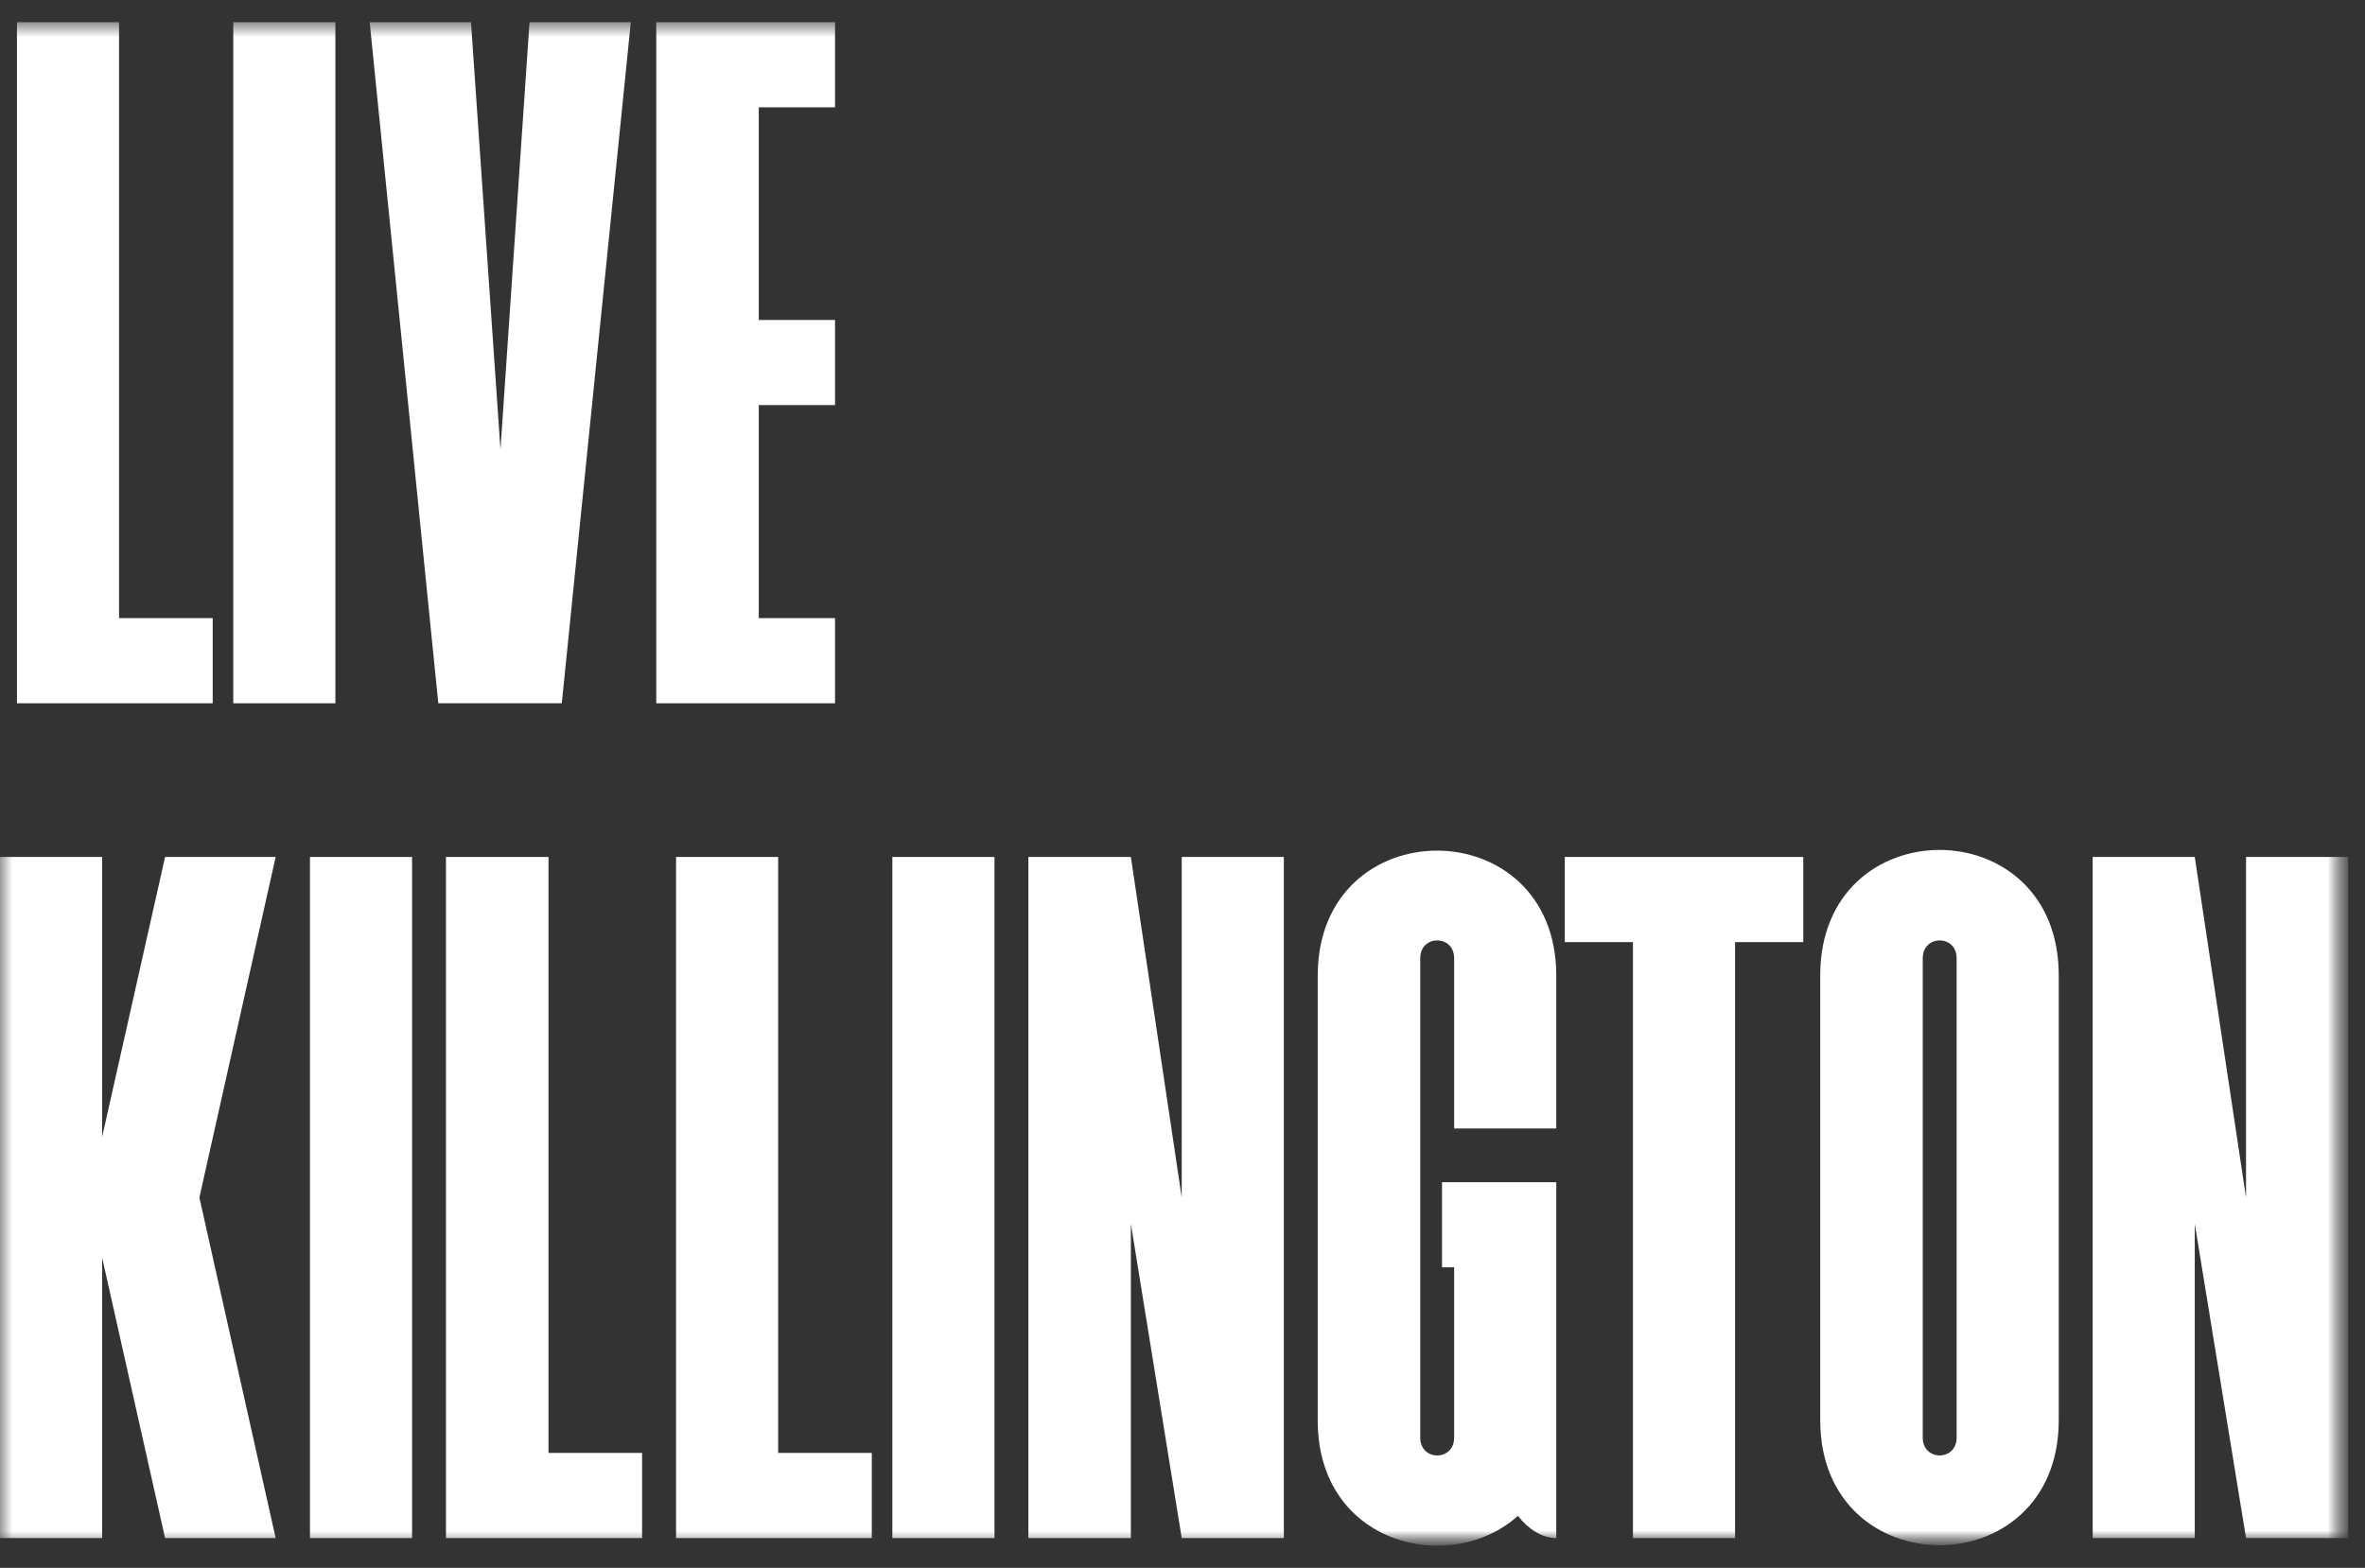 <svg width="95" height="63" viewBox="0 0 95 63" fill="none" xmlns="http://www.w3.org/2000/svg">
<rect x="0" y="0" width="95" height="63" fill="#333333" stroke="none"/>
<mask id="mask0_122_3" style="mask-type:luminance" maskUnits="userSpaceOnUse" x="0" y="0" width="95" height="63">
<path d="M94.323 0.891H0V62.109H94.323V0.891Z" fill="white"/>
</mask>
<g mask="url(#mask0_122_3)">
<path d="M0.681 0.891V28.258H8.544V24.837H4.782V0.891H0.681Z" fill="white"/>
<path d="M13.472 0.891H9.37V28.258H13.472V0.891Z" fill="white"/>
<path d="M21.27 0.891L20.103 18.06L18.919 0.891H14.85L17.606 28.258H22.567L25.339 0.891H21.27Z" fill="white"/>
<path d="M26.361 0.891V28.258H33.543V24.837H30.479V16.277H33.543V12.856H30.479V4.312H33.543V0.891H26.361Z" fill="white"/>
<path d="M6.631 34.434L4.102 45.686V34.434H0V61.801H4.102V50.533L6.631 61.801H11.073L8.009 48.118L11.073 34.434H6.631Z" fill="white"/>
<path d="M16.553 34.434H12.451V61.801H16.553V34.434Z" fill="white"/>
<path d="M17.914 34.434V61.801H25.793V58.38H22.032V34.434H17.914Z" fill="white"/>
<path d="M27.156 34.434V61.801H35.019V58.38H31.258V34.434H27.156Z" fill="white"/>
<path d="M39.947 34.434H35.845V61.801H39.947V34.434Z" fill="white"/>
<path d="M47.469 34.434V48.118L45.426 34.434H41.309V61.801H45.426V49.171L47.469 61.801H51.571V34.434H47.469Z" fill="white"/>
<mask id="mask1_122_3" style="mask-type:luminance" maskUnits="userSpaceOnUse" x="0" y="0" width="95" height="63">
<path d="M94.323 0.891H0V62.109H94.323V0.891Z" fill="white"/>
</mask>
<g mask="url(#mask1_122_3)">
<path d="M62.514 39.185V45.345H58.412V38.504C58.412 37.547 57.05 37.547 57.05 38.504V57.764C57.05 58.721 58.412 58.721 58.412 57.764V50.922H57.925V47.502H62.514V61.801C61.93 61.801 61.379 61.428 60.973 60.909C58.266 63.341 52.932 62.076 52.932 57.083V39.201C52.932 32.505 62.514 32.505 62.514 39.201" fill="white"/>
<path d="M65.594 37.855H62.855V34.434H72.436V37.855H69.696V61.801H65.594V37.855Z" fill="white"/>
<path d="M82.698 39.185V57.067C82.698 63.762 73.117 63.762 73.117 57.067V39.185C73.117 32.473 82.698 32.473 82.698 39.185ZM78.596 57.764V38.504C78.596 37.547 77.235 37.547 77.235 38.504V57.764C77.235 58.72 78.596 58.72 78.596 57.764Z" fill="white"/>
<path d="M88.162 49.171V61.801H84.061V34.434H88.162L90.221 48.118V34.434H94.323V61.801H90.221L88.162 49.171Z" fill="white"/>
</g>
</g>
</svg>
